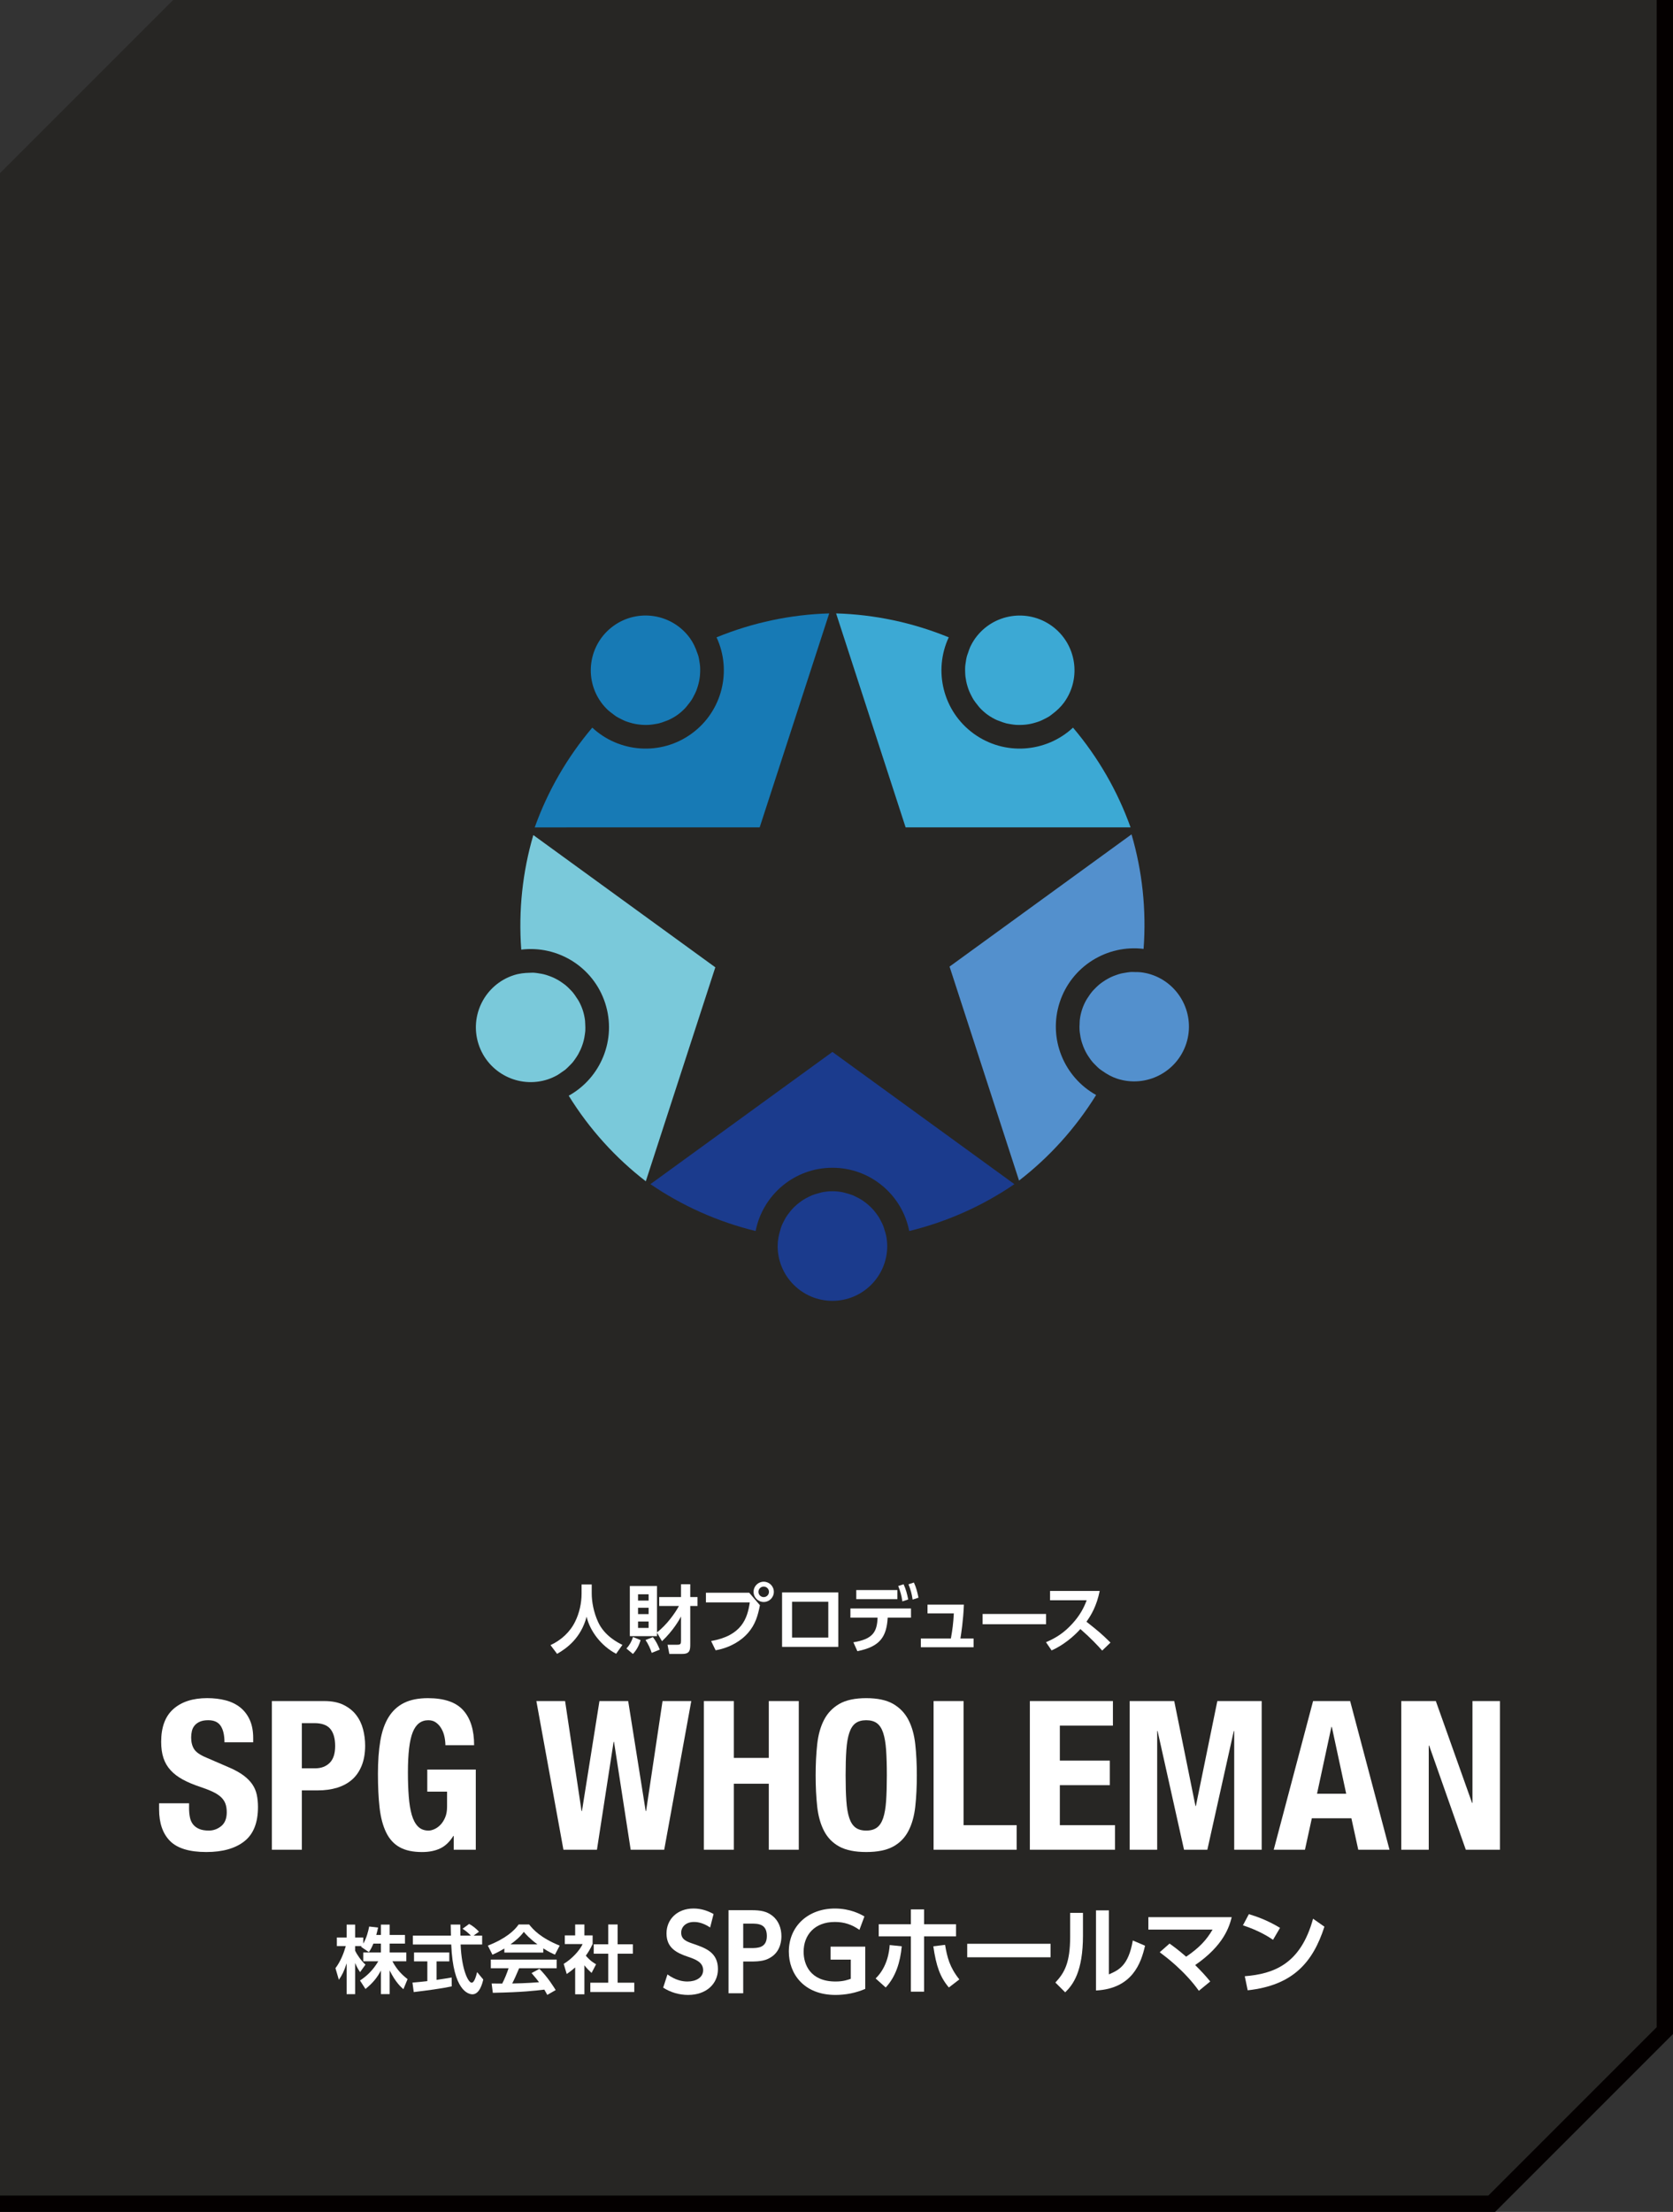 <?xml version="1.0" encoding="utf-8"?>
<!-- Generator: Adobe Illustrator 16.0.0, SVG Export Plug-In . SVG Version: 6.00 Build 0)  -->
<!DOCTYPE svg PUBLIC "-//W3C//DTD SVG 1.1//EN" "http://www.w3.org/Graphics/SVG/1.1/DTD/svg11.dtd">
<svg version="1.1" id="レイヤー_1" xmlns="http://www.w3.org/2000/svg" xmlns:xlink="http://www.w3.org/1999/xlink" x="0px"
	 y="0px" width="205.001px" height="271px" viewBox="0 0 205.001 271" enable-background="new 0 0 205.001 271"
	 xml:space="preserve">
<rect x="0" y="0" width="205.001" height="271" fill="#333333" stroke="none"/>
<polygon fill="#201E1B" points="204.001,0 21.213,0 0,21.213 0,270 182.788,270 204.001,248.787 " opacity="0.6"/>
<polyline fill="none" stroke="#040000" stroke-width="2" stroke-miterlimit="10" points="0,270 182.788,270 204.001,248.787 
	204.001,0 "/>
<g>
	<g>
		<path fill="#FFFFFF" d="M45.754,238.13c-0.227,0.553-0.39,0.797-0.553,1.043l-0.961-0.654c0.036-0.045,0.055-0.063,0.073-0.09
			h-0.799V239c0.191,0.408,0.707,1.197,1.27,1.705l-0.662,0.916c-0.254-0.363-0.443-0.727-0.607-1.125v3.824h-1.041v-3.779
			c-0.309,0.971-0.572,1.479-0.952,2.021l-0.417-1.422c0.607-0.807,0.988-1.75,1.268-2.711h-1.096v-1.051h1.197V235.8h1.041v1.578
			h0.998v0.752c0.416-0.717,0.607-1.504,0.725-2.094l1.088,0.127c-0.055,0.254-0.1,0.463-0.219,0.906h0.572v-1.27h1.069v1.27h1.876
			v1.061h-1.876v1.088h2.04v1.078h-1.705c0.571,1.051,1.151,1.631,1.858,2.184l-0.507,1.232c-0.245-0.207-0.943-0.797-1.687-2.293
			v2.9h-1.069v-2.891c-0.436,0.807-0.925,1.477-1.895,2.258l-0.671-1.033c0.78-0.518,1.568-1.215,2.239-2.357h-1.84v-1.078h2.166
			v-1.088H45.754z"/>
		<path fill="#FFFFFF" d="M50.542,242.906c0.525-0.045,1.033-0.09,1.822-0.18v-2.42h-1.632v-1.088h4.323v1.088h-1.559v2.266
			c0.771-0.109,1.359-0.209,1.85-0.291l0.008,1.088c-1.268,0.271-3,0.498-4.658,0.697L50.542,242.906z M58.028,237.152h1.052v1.088
			h-2.638c0.127,3.107,0.934,4.676,1.352,4.676c0.326,0,0.543-0.789,0.67-1.295l0.752,0.906c-0.09,0.398-0.426,1.813-1.322,1.813
			c-0.48,0-2.375-0.408-2.602-6.1h-4.705v-1.088h4.668c-0.008-0.254-0.027-1.17-0.027-1.359h1.17c0,0.145,0.01,0.779,0.018,1.359
			h1.287c-0.326-0.336-0.652-0.607-1.023-0.844l0.807-0.59c0.453,0.254,0.843,0.555,1.205,0.953L58.028,237.152z"/>
		<path fill="#FFFFFF" d="M61.802,238.728c-0.726,0.436-1.179,0.635-1.459,0.762l-0.563-1.115c2.203-0.861,3.281-1.867,3.771-2.592
			h1.286c0.49,0.617,1.379,1.631,3.744,2.592l-0.58,1.105c-0.29-0.127-0.734-0.316-1.432-0.77v0.516h-4.768V238.728z
			 M67.058,244.412c-0.1-0.182-0.162-0.318-0.361-0.645c-1.17,0.137-2.646,0.318-6.309,0.391l-0.145-1.143
			c0.117,0,1.087,0.01,1.295,0.01c0.264-0.498,0.572-1.242,0.78-1.877h-2.176v-1.061h8.067v1.061h-4.596
			c-0.344,0.807-0.571,1.324-0.852,1.867c0.289,0,1.803-0.035,3.289-0.154c-0.199-0.271-0.435-0.57-0.915-1.123l0.961-0.518
			c1.033,1.025,1.804,2.293,1.994,2.602L67.058,244.412z M65.853,238.22c-0.979-0.725-1.432-1.25-1.668-1.531
			c-0.435,0.607-1.078,1.133-1.631,1.531H65.853z"/>
		<path fill="#FFFFFF" d="M71.61,244.339h-1.133v-3.291c-0.463,0.408-0.771,0.625-1.033,0.807l-0.372-1.242
			c1.024-0.625,1.948-1.631,2.32-2.428h-2.185v-1.061h1.27v-1.342h1.133v1.342h1.006v1.061c-0.316,0.652-0.553,1.041-0.834,1.422
			c0.571,0.662,0.979,0.889,1.26,1.053l-0.553,1.061c-0.271-0.246-0.57-0.527-0.879-0.934V244.339z M74.528,235.783h1.151v2.43
			h1.867v1.15H75.68v3.553h2.04v1.143h-5.385v-1.143h2.193v-3.553h-1.775v-1.15h1.775V235.783z"/>
		<path fill="#FFFFFF" d="M87.016,236.152c-0.995-0.676-1.772-0.676-1.989-0.676c-0.944,0-1.557,0.574-1.557,1.314
			c0,0.854,0.688,1.096,1.518,1.377c1.467,0.51,2.985,1.033,2.985,3.088c0,1.811-1.441,3.162-3.648,3.162
			c-1.084,0-2.144-0.305-3.062-0.893l0.523-1.619c0.969,0.688,1.785,0.867,2.449,0.867c1.046,0,1.926-0.484,1.926-1.391
			c0-1.008-1.021-1.352-1.837-1.633c-1.492-0.498-2.653-1.135-2.653-2.871c0-1.734,1.326-3.049,3.303-3.049
			c0.895,0,1.686,0.242,2.463,0.676L87.016,236.152z"/>
		<path fill="#FFFFFF" d="M92.089,234.035c1.137,0,1.863,0.141,2.564,0.689c0.74,0.586,1.098,1.504,1.098,2.5
			c0,0.51-0.102,1.734-1.136,2.475c-0.714,0.51-1.39,0.625-2.64,0.625h-0.906v3.891h-1.799v-10.18H92.089z M92.013,238.677
			c0.805,0,1.952,0,1.952-1.479c0-1.52-1.097-1.52-1.952-1.52h-0.943v2.998H92.013z"/>
		<path fill="#FFFFFF" d="M105.31,236.445c-0.92-0.65-1.863-0.969-3.011-0.969c-2.501,0-3.827,1.619-3.827,3.648
			c0,1.568,0.816,3.648,3.916,3.648c0.97,0,1.531-0.217,1.863-0.332v-2.348h-2.475V238.5h4.246v5.178
			c-1.16,0.498-2.396,0.74-3.647,0.74c-3.891,0-5.715-2.615-5.715-5.307c0-3.125,2.373-5.281,5.639-5.281
			c1.888,0,3.138,0.689,3.622,0.971L105.31,236.445z"/>
		<path fill="#FFFFFF" d="M107.294,242.398c1.463-1.416,1.678-3.381,1.725-4.094l1.477,0.154c-0.179,1.928-0.727,3.713-1.964,5.047
			L107.294,242.398z M113.232,244.017h-1.618v-6.773h-3.939v-1.486h3.939v-1.822h1.618v1.822h3.915v1.486h-3.915V244.017z
			 M115.804,238.281c0.262,1.523,0.547,2.725,1.749,4.236l-1.285,0.988c-1.071-1.273-1.548-2.596-1.904-5.047L115.804,238.281z"/>
		<path fill="#FFFFFF" d="M128.729,238.15v1.654h-10.211v-1.654H128.729z"/>
		<path fill="#FFFFFF" d="M132.702,237.126c0,4.426-1.213,6.033-2.178,6.973l-1.202-1.201c1.106-1.189,1.81-2.393,1.81-5.641v-2.893
			h1.57V237.126z M135.88,241.898c1.191-0.523,2.393-1.047,2.928-4.154l1.5,0.643c-0.488,2.143-1.559,5.25-6.01,5.488v-9.82h1.582
			V241.898z"/>
		<path fill="#FFFFFF" d="M143.31,238.125c0.404,0.287,1.035,0.738,2.035,1.607c1.629-1.107,2.499-2.059,3.236-3.32h-7.867v-1.523
			h10.213c-0.286,1.154-0.977,3.463-4.476,5.867c0.833,0.834,1.237,1.273,1.845,2.012l-1.393,1.143
			c-1.738-2.428-3.987-4.117-4.797-4.725L143.31,238.125z"/>
		<path fill="#FFFFFF" d="M155.991,237.662c-0.523-0.357-1.75-1.143-3.689-1.773l0.727-1.369c0.868,0.262,2.201,0.703,3.82,1.678
			L155.991,237.662z M152.528,242.125c3.534-0.285,6.844-1.465,8.367-7.047l1.392,0.977c-1.416,4.393-3.868,7.189-9.402,7.795
			L152.528,242.125z"/>
	</g>
	<g>
		<path fill="#FFFFFF" d="M23.165,221.474c0,0.425,0.033,0.813,0.102,1.16c0.068,0.349,0.195,0.643,0.383,0.881
			s0.438,0.425,0.752,0.561c0.314,0.137,0.711,0.204,1.188,0.204c0.561,0,1.066-0.183,1.518-0.548
			c0.45-0.366,0.676-0.932,0.676-1.697c0-0.408-0.055-0.761-0.166-1.059c-0.111-0.297-0.293-0.565-0.549-0.804
			c-0.254-0.237-0.591-0.454-1.008-0.65c-0.416-0.195-0.931-0.396-1.543-0.6c-0.816-0.272-1.521-0.569-2.117-0.894
			c-0.596-0.322-1.094-0.701-1.492-1.135c-0.4-0.434-0.693-0.936-0.881-1.505s-0.28-1.229-0.28-1.978
			c0-1.803,0.501-3.146,1.505-4.031c1.004-0.883,2.381-1.326,4.133-1.326c0.816,0,1.569,0.09,2.258,0.268
			c0.689,0.18,1.284,0.469,1.786,0.867c0.501,0.4,0.894,0.91,1.174,1.531s0.421,1.365,0.421,2.232v0.51h-3.521
			c0-0.867-0.152-1.534-0.459-2.002c-0.306-0.468-0.816-0.701-1.53-0.701c-0.408,0-0.749,0.059-1.021,0.178s-0.489,0.277-0.65,0.473
			c-0.162,0.195-0.272,0.42-0.332,0.676c-0.06,0.255-0.089,0.519-0.089,0.791c0,0.561,0.118,1.033,0.356,1.416
			s0.748,0.735,1.531,1.059l2.832,1.225c0.697,0.306,1.267,0.625,1.709,0.957c0.442,0.331,0.795,0.688,1.059,1.07
			s0.447,0.805,0.549,1.264s0.152,0.969,0.152,1.53c0,1.923-0.557,3.321-1.67,4.196c-1.115,0.877-2.666,1.314-4.656,1.314
			c-2.075,0-3.559-0.451-4.452-1.352c-0.893-0.902-1.339-2.195-1.339-3.879v-0.739h3.674V221.474z"/>
		<path fill="#FFFFFF" d="M39.741,208.412c0.936,0,1.723,0.157,2.361,0.472c0.637,0.315,1.151,0.728,1.543,1.237
			c0.391,0.51,0.672,1.094,0.842,1.748s0.256,1.322,0.256,2.002c0,0.936-0.141,1.752-0.422,2.449s-0.672,1.268-1.174,1.709
			c-0.502,0.443-1.109,0.775-1.824,0.996c-0.714,0.221-1.504,0.331-2.372,0.331h-1.964v7.271h-3.674v-18.215H39.741z M38.62,216.652
			c0.73,0,1.322-0.221,1.772-0.663s0.677-1.132,0.677-2.067c0-0.918-0.197-1.615-0.588-2.092c-0.391-0.476-1.045-0.714-1.964-0.714
			h-1.53v5.536H38.62z"/>
		<path fill="#FFFFFF" d="M54.46,212.774c-0.076-0.356-0.2-0.685-0.371-0.981c-0.169-0.298-0.386-0.545-0.65-0.74
			c-0.263-0.195-0.582-0.293-0.955-0.293c-0.885,0-1.523,0.492-1.914,1.479c-0.392,0.987-0.587,2.619-0.587,4.898
			c0,1.089,0.034,2.076,0.103,2.959c0.067,0.885,0.191,1.638,0.369,2.258c0.18,0.621,0.434,1.098,0.766,1.43
			s0.762,0.497,1.289,0.497c0.221,0,0.463-0.06,0.727-0.179s0.51-0.297,0.74-0.535c0.229-0.238,0.42-0.54,0.574-0.906
			c0.152-0.365,0.229-0.795,0.229-1.288v-1.862h-2.424v-2.705H58.3v9.822h-2.705v-1.684h-0.051
			c-0.442,0.715-0.974,1.221-1.594,1.518c-0.621,0.298-1.365,0.447-2.232,0.447c-1.123,0-2.037-0.195-2.742-0.587
			c-0.707-0.392-1.26-0.995-1.659-1.812s-0.667-1.824-0.804-3.023s-0.203-2.589-0.203-4.171c0-1.53,0.098-2.874,0.293-4.03
			s0.531-2.122,1.008-2.896c0.476-0.773,1.105-1.355,1.888-1.747s1.761-0.587,2.934-0.587c2.007,0,3.452,0.498,4.337,1.492
			c0.885,0.996,1.326,2.42,1.326,4.273h-3.52C54.575,213.48,54.536,213.131,54.46,212.774z"/>
		<path fill="#FFFFFF" d="M69.243,208.412l2.016,13.471h0.051l2.144-13.471h3.521l2.143,13.471h0.052l2.015-13.471h3.521
			l-3.316,18.215H77.28l-2.041-13.215h-0.051l-2.041,13.215H69.04l-3.316-18.215H69.243z"/>
		<path fill="#FFFFFF" d="M89.919,208.412v6.965h4.285v-6.965h3.674v18.215h-3.674v-8.087h-4.285v8.087h-3.674v-18.215H89.919z"/>
		<path fill="#FFFFFF" d="M100.136,213.705c0.128-1.164,0.408-2.164,0.842-2.997s1.059-1.483,1.875-1.952
			c0.816-0.467,1.914-0.701,3.291-0.701c1.378,0,2.475,0.234,3.291,0.701c0.816,0.469,1.441,1.119,1.875,1.952
			s0.715,1.833,0.842,2.997c0.129,1.166,0.191,2.438,0.191,3.814c0,1.395-0.063,2.67-0.191,3.827
			c-0.127,1.157-0.408,2.151-0.842,2.985c-0.434,0.833-1.059,1.471-1.875,1.912c-0.816,0.443-1.913,0.664-3.291,0.664
			c-1.377,0-2.475-0.221-3.291-0.664c-0.816-0.441-1.441-1.079-1.875-1.912c-0.434-0.834-0.714-1.828-0.842-2.985
			c-0.127-1.157-0.191-2.433-0.191-3.827C99.944,216.142,100.009,214.871,100.136,213.705z M103.708,220.644
			c0.059,0.859,0.178,1.557,0.357,2.092c0.178,0.536,0.434,0.928,0.765,1.174c0.331,0.247,0.77,0.37,1.313,0.37
			c0.545,0,0.982-0.123,1.314-0.37c0.332-0.246,0.586-0.638,0.766-1.174c0.178-0.535,0.297-1.232,0.357-2.092
			c0.059-0.858,0.089-1.9,0.089-3.125s-0.03-2.262-0.089-3.112c-0.061-0.851-0.18-1.548-0.357-2.092
			c-0.18-0.544-0.434-0.939-0.766-1.187c-0.332-0.246-0.77-0.369-1.314-0.369c-0.544,0-0.982,0.123-1.313,0.369
			c-0.331,0.247-0.587,0.643-0.765,1.187c-0.18,0.544-0.299,1.241-0.357,2.092c-0.061,0.851-0.09,1.888-0.09,3.112
			S103.647,219.786,103.708,220.644z"/>
		<path fill="#FFFFFF" d="M114.397,208.412h3.674v15.205h6.505v3.01h-10.179V208.412z"/>
		<path fill="#FFFFFF" d="M136.372,211.421h-6.505v4.287h6.123v3.01h-6.123v4.898h6.761v3.01h-10.435v-18.215h10.179V211.421z"/>
		<path fill="#FFFFFF" d="M143.884,208.412l2.602,12.857h0.051l2.629-12.857h5.434v18.215h-3.367v-14.541h-0.052l-3.239,14.541
			h-2.857l-3.24-14.541h-0.051v14.541h-3.368v-18.215H143.884z"/>
		<path fill="#FFFFFF" d="M165.44,208.412l4.822,18.215h-3.827l-0.842-3.852h-4.848l-0.842,3.852h-3.827l4.822-18.215H165.44z
			 M164.956,219.764l-1.761-8.188h-0.051l-1.761,8.188H164.956z"/>
		<path fill="#FFFFFF" d="M180.378,220.886h0.051v-12.475h3.367v18.215h-4.184l-4.49-12.756h-0.051v12.756h-3.367v-18.215h4.234
			L180.378,220.886z"/>
	</g>
</g>
<g>
	<path fill="#FFFFFF" d="M71.266,194.125h1.241v1.096c0,1.007,0.227,2.294,0.78,3.5c0.788,1.721,2.438,2.537,2.981,2.809
		l-0.77,1.088c-1.822-0.951-3.209-2.773-3.617-4.541c-0.688,2.565-2.348,3.825-3.616,4.551l-0.808-1.07
		c1.307-0.607,2.402-1.604,3.028-2.9c0.507-1.033,0.779-2.248,0.779-3.398V194.125z"/>
	<path fill="#FFFFFF" d="M78.499,200.949c-0.199,0.635-0.443,1.143-0.941,1.695l-0.799-0.67c0.391-0.418,0.645-0.88,0.807-1.414
		L78.499,200.949z M80.503,200.034v0.427h-3.326v-6.146h3.326v5.684c1.188-0.916,2.193-2.32,2.691-3.236h-2.42v-1.096h2.674v-1.568
		h1.133v1.568h0.889v1.096h-0.889v4.659c0,0.743-0.045,1.215-0.97,1.215h-1.595l-0.218-1.124h1.142c0.453,0,0.508-0.1,0.508-0.48
		v-2.982c-0.217,0.418-0.951,1.723-2.329,3.027L80.503,200.034z M78.183,195.33v0.771h1.296v-0.771H78.183z M78.183,196.98v0.779
		h1.296v-0.779H78.183z M78.183,198.666v0.788h1.296v-0.788H78.183z M80.004,200.578c0.381,0.498,0.589,0.916,0.843,1.531
		l-0.988,0.399c-0.162-0.499-0.443-1.124-0.761-1.577L80.004,200.578z"/>
	<path fill="#FFFFFF" d="M91.804,195.139l1.314,1.532c-0.244,1.242-0.544,2.348-1.478,3.417c-0.752,0.86-2.093,1.776-3.952,2.103
		l-0.553-1.133c3.771-0.662,4.451-2.783,4.74-4.731h-5.375v-1.188H91.804z M94.822,195.031c0,0.688-0.553,1.242-1.241,1.242
		c-0.689,0-1.242-0.554-1.242-1.242c0-0.698,0.563-1.242,1.242-1.242S94.822,194.333,94.822,195.031z M92.937,195.031
		c0,0.362,0.291,0.644,0.645,0.644c0.344,0,0.643-0.272,0.643-0.644s-0.299-0.644-0.643-0.644
		C93.235,194.387,92.937,194.66,92.937,195.031z"/>
	<path fill="#FFFFFF" d="M102.72,195.103v6.671h-6.889v-6.671H102.72z M101.495,196.246h-4.441v4.387h4.441V196.246z"/>
	<path fill="#FFFFFF" d="M104.569,201.212c2.384-0.391,2.9-1.26,2.964-3.019h-3.327v-1.124h7.424v1.124h-2.855
		c-0.137,2.32-0.915,3.554-3.717,4.106L104.569,201.212z M109.962,194.813v1.114h-5.039v-1.114H109.962z M110.724,194.106
		c0.281,0.616,0.417,1.124,0.563,1.858l-0.717,0.235c-0.109-0.752-0.235-1.196-0.508-1.886L110.724,194.106z M111.983,193.888
		c0.281,0.607,0.408,1.105,0.563,1.858l-0.717,0.235c-0.117-0.762-0.235-1.178-0.508-1.876L111.983,193.888z"/>
	<path fill="#FFFFFF" d="M119.298,200.75v1.07h-6.463v-1.07h3.68c0.199-1.123,0.29-1.776,0.363-3.082h-3.227v-1.068h4.459
		c-0.072,1.948-0.345,3.635-0.426,4.15H119.298z"/>
	<path fill="#FFFFFF" d="M128.18,197.741V199h-7.776v-1.26H128.18z"/>
	<path fill="#FFFFFF" d="M134.751,194.921c-0.372,1.84-1.043,2.965-1.623,3.771c1.377,1.087,1.867,1.486,2.945,2.556l-1.016,0.979
		c-0.553-0.616-1.322-1.459-2.673-2.638c-0.853,0.952-2.147,2.012-3.526,2.619l-0.688-1.006c1.314-0.562,2.239-1.195,3.209-2.248
		c0.979-1.061,1.458-2.029,1.776-2.891h-4.486v-1.143H134.751z"/>
</g>
<g>
	<g>
		<path fill="#1B3B8D" d="M102.001,128.881l-22.3,16.199c3.86,2.641,8.214,4.601,12.89,5.744c0.86-4.417,4.741-7.752,9.41-7.752
			c4.667,0,8.552,3.335,9.412,7.753c4.674-1.143,9.027-3.104,12.887-5.744L102.001,128.881z"/>
		<path fill="#1B3B8D" d="M108.588,151.405v-0.003c-0.046-0.237-0.125-0.459-0.196-0.686c-0.051-0.171-0.093-0.344-0.156-0.508
			c-0.082-0.209-0.188-0.403-0.288-0.603c-0.088-0.166-0.171-0.334-0.269-0.492c-0.113-0.18-0.24-0.347-0.367-0.514
			c-0.121-0.159-0.244-0.313-0.38-0.461c-0.137-0.147-0.276-0.285-0.423-0.418c-0.158-0.146-0.323-0.279-0.494-0.409
			c-0.149-0.112-0.298-0.223-0.459-0.321c-0.198-0.127-0.406-0.232-0.619-0.337c-0.152-0.075-0.302-0.155-0.461-0.219
			c-0.252-0.101-0.515-0.173-0.778-0.243c-0.141-0.036-0.274-0.084-0.417-0.113c-0.416-0.08-0.842-0.129-1.279-0.129
			c-0.438,0-0.865,0.049-1.279,0.129c-0.142,0.029-0.274,0.077-0.412,0.113c-0.27,0.07-0.53,0.143-0.781,0.243
			c-0.161,0.062-0.311,0.143-0.464,0.219c-0.21,0.104-0.42,0.21-0.62,0.337c-0.157,0.099-0.307,0.209-0.456,0.32
			c-0.172,0.13-0.336,0.264-0.497,0.41c-0.146,0.133-0.287,0.272-0.421,0.418c-0.134,0.147-0.259,0.301-0.376,0.46
			c-0.132,0.168-0.258,0.335-0.37,0.515c-0.099,0.156-0.179,0.322-0.267,0.487c-0.102,0.201-0.21,0.398-0.292,0.609
			c-0.062,0.158-0.102,0.324-0.15,0.488c-0.194,0.626-0.327,1.277-0.327,1.965c0,3.709,3.005,6.715,6.713,6.715
			c3.707,0,6.714-3.006,6.714-6.715C108.715,152.232,108.666,151.813,108.588,151.405L108.588,151.405z"/>
	</g>
	<path fill="#5390CD" d="M116.354,118.426l8.515,26.216c3.698-2.854,6.911-6.392,9.445-10.484
		c-3.934-2.182-5.907-6.906-4.467-11.345c1.442-4.439,5.817-7.103,10.282-6.556c0.358-4.799-0.163-9.547-1.478-14.032
		L116.354,118.426z"/>
	<path fill="#5390CD" d="M139.808,119.123l-0.002-0.001c-0.237-0.03-0.474-0.022-0.711-0.027c-0.179-0.002-0.358-0.018-0.533-0.006
		c-0.226,0.014-0.442,0.054-0.663,0.09c-0.184,0.029-0.369,0.057-0.551,0.101c-0.206,0.053-0.402,0.119-0.601,0.189
		c-0.189,0.067-0.375,0.137-0.558,0.221c-0.181,0.084-0.353,0.173-0.526,0.271c-0.187,0.106-0.365,0.223-0.543,0.345
		c-0.154,0.108-0.302,0.216-0.447,0.336c-0.182,0.151-0.346,0.315-0.511,0.484c-0.115,0.122-0.242,0.24-0.35,0.374
		c-0.175,0.206-0.323,0.435-0.474,0.665c-0.076,0.122-0.164,0.232-0.234,0.361c-0.206,0.368-0.384,0.759-0.518,1.177
		c-0.137,0.417-0.223,0.834-0.274,1.256c-0.018,0.145-0.011,0.285-0.021,0.428c-0.014,0.273-0.028,0.547-0.007,0.817
		c0.007,0.173,0.038,0.338,0.062,0.506c0.034,0.235,0.072,0.469,0.131,0.695c0.045,0.182,0.103,0.356,0.164,0.532
		c0.068,0.206,0.145,0.403,0.234,0.598c0.082,0.182,0.171,0.36,0.269,0.532c0.099,0.174,0.208,0.339,0.321,0.503
		c0.121,0.174,0.236,0.347,0.375,0.508c0.117,0.143,0.248,0.271,0.381,0.402c0.161,0.16,0.312,0.322,0.49,0.468
		c0.129,0.107,0.278,0.196,0.415,0.295c0.538,0.376,1.114,0.705,1.771,0.918c3.527,1.146,7.313-0.783,8.462-4.309
		c1.143-3.526-0.787-7.314-4.313-8.461C140.635,119.258,140.221,119.175,139.808,119.123L139.808,119.123z"/>
	<path fill="#3CA9D4" d="M110.97,101.369l27.565,0.002c-1.575-4.403-3.944-8.549-7.053-12.223
		c-3.292,3.066-8.394,3.483-12.171,0.738c-3.776-2.744-4.957-7.726-3.057-11.801c-4.453-1.825-9.129-2.797-13.802-2.931
		L110.97,101.369z"/>
	<path fill="#3CA9D4" d="M118.878,79.276L118.878,79.276c-0.102,0.219-0.165,0.445-0.242,0.671
		c-0.059,0.169-0.129,0.332-0.173,0.505c-0.059,0.217-0.087,0.434-0.12,0.656c-0.028,0.183-0.061,0.369-0.074,0.556
		c-0.012,0.212-0.012,0.419-0.005,0.628c0.005,0.202,0.014,0.4,0.036,0.599c0.025,0.199,0.057,0.391,0.096,0.587
		c0.043,0.212,0.096,0.415,0.161,0.621c0.055,0.182,0.111,0.354,0.184,0.53c0.086,0.219,0.19,0.428,0.3,0.635
		c0.081,0.151,0.154,0.304,0.247,0.449c0.144,0.228,0.315,0.442,0.486,0.655c0.091,0.111,0.172,0.229,0.271,0.335
		c0.286,0.31,0.604,0.599,0.959,0.857c0.355,0.258,0.728,0.468,1.109,0.646c0.133,0.062,0.268,0.099,0.402,0.152
		c0.255,0.099,0.512,0.196,0.772,0.262c0.168,0.043,0.336,0.067,0.503,0.096c0.233,0.042,0.466,0.076,0.7,0.092
		c0.188,0.012,0.372,0.011,0.559,0.008c0.214-0.002,0.428-0.015,0.64-0.037c0.2-0.025,0.396-0.052,0.591-0.094
		c0.193-0.039,0.386-0.091,0.574-0.147c0.203-0.062,0.402-0.122,0.601-0.202c0.172-0.069,0.336-0.153,0.501-0.238
		c0.202-0.102,0.402-0.197,0.595-0.319c0.144-0.091,0.275-0.204,0.412-0.307c0.521-0.393,1.011-0.843,1.418-1.397
		c2.18-3.001,1.517-7.2-1.482-9.379c-3.003-2.177-7.2-1.514-9.381,1.486C119.265,78.531,119.058,78.899,118.878,79.276
		L118.878,79.276z"/>
	<path fill="#177AB5" d="M93.086,101.369l8.52-26.214c-4.677,0.134-9.351,1.107-13.805,2.931c1.901,4.075,0.718,9.059-3.058,11.801
		c-3.775,2.746-8.876,2.328-12.169-0.738c-3.109,3.673-5.479,7.819-7.052,12.223L93.086,101.369z"/>
	<path fill="#177AB5" d="M74.518,87.019c0,0.001,0.003,0.001,0.003,0.001c0.172,0.165,0.371,0.297,0.56,0.441
		c0.142,0.106,0.277,0.223,0.427,0.318c0.189,0.121,0.389,0.214,0.588,0.316c0.166,0.085,0.333,0.17,0.504,0.241
		c0.197,0.078,0.395,0.14,0.597,0.2c0.194,0.057,0.385,0.109,0.579,0.147c0.199,0.04,0.393,0.07,0.591,0.091
		c0.213,0.025,0.423,0.038,0.642,0.043c0.187,0.001,0.371,0.001,0.559-0.012c0.237-0.015,0.466-0.051,0.697-0.091
		c0.168-0.028,0.337-0.053,0.504-0.096c0.26-0.067,0.517-0.161,0.773-0.261c0.133-0.052,0.269-0.092,0.401-0.153
		c0.382-0.179,0.758-0.388,1.112-0.646c0.354-0.26,0.671-0.548,0.956-0.857c0.101-0.106,0.179-0.223,0.271-0.335
		c0.172-0.211,0.343-0.425,0.487-0.655c0.094-0.146,0.167-0.296,0.246-0.446c0.112-0.21,0.217-0.42,0.306-0.638
		c0.069-0.176,0.122-0.349,0.179-0.528c0.063-0.205,0.119-0.411,0.161-0.621c0.036-0.198,0.073-0.391,0.095-0.589
		s0.029-0.396,0.038-0.596c0.004-0.211,0.009-0.419-0.009-0.631c-0.011-0.186-0.043-0.367-0.071-0.552
		c-0.034-0.222-0.064-0.443-0.12-0.665c-0.042-0.162-0.107-0.32-0.164-0.482c-0.214-0.619-0.488-1.226-0.891-1.783
		c-2.181-3-6.378-3.666-9.378-1.486c-3.001,2.181-3.667,6.379-1.485,9.38C73.93,86.424,74.216,86.734,74.518,87.019L74.518,87.019z"
		/>
	<path fill="#7AC9DA" d="M87.651,118.514l-22.301-16.203c-1.316,4.489-1.834,9.235-1.479,14.036
		c4.465-0.55,8.839,2.113,10.282,6.553c1.442,4.441-0.533,9.164-4.466,11.345c2.53,4.095,5.743,7.628,9.446,10.485L87.651,118.514z"
		/>
	<path fill="#7AC9DA" d="M68.265,131.74h0.003c0.21-0.116,0.393-0.264,0.591-0.398c0.146-0.101,0.297-0.193,0.436-0.308
		c0.173-0.143,0.322-0.302,0.48-0.461c0.132-0.133,0.266-0.263,0.389-0.406c0.134-0.162,0.254-0.333,0.371-0.505
		c0.113-0.167,0.223-0.332,0.322-0.506c0.097-0.176,0.184-0.348,0.268-0.532c0.091-0.195,0.167-0.393,0.237-0.597
		c0.06-0.176,0.118-0.353,0.161-0.536c0.062-0.228,0.096-0.458,0.132-0.69c0.022-0.169,0.053-0.338,0.065-0.508
		c0.014-0.27,0.005-0.541-0.009-0.816c-0.011-0.144-0.007-0.284-0.022-0.429c-0.052-0.421-0.136-0.842-0.273-1.258
		c-0.136-0.417-0.312-0.808-0.518-1.177c-0.072-0.126-0.158-0.236-0.236-0.358c-0.148-0.23-0.299-0.46-0.473-0.669
		c-0.107-0.132-0.23-0.248-0.349-0.372c-0.165-0.169-0.331-0.335-0.513-0.486c-0.145-0.118-0.293-0.225-0.448-0.332
		c-0.175-0.124-0.354-0.242-0.538-0.346c-0.177-0.099-0.35-0.189-0.531-0.272c-0.183-0.082-0.367-0.151-0.556-0.219
		c-0.2-0.069-0.394-0.14-0.603-0.188c-0.178-0.046-0.361-0.074-0.545-0.103c-0.225-0.036-0.442-0.077-0.671-0.091
		c-0.168-0.011-0.339,0.004-0.511,0.007c-0.654,0.011-1.318,0.084-1.969,0.296c-3.527,1.146-5.459,4.935-4.313,8.461
		c1.145,3.525,4.935,5.455,8.462,4.311C67.515,132.116,67.898,131.941,68.265,131.74L68.265,131.74z"/>
</g>
</svg>
